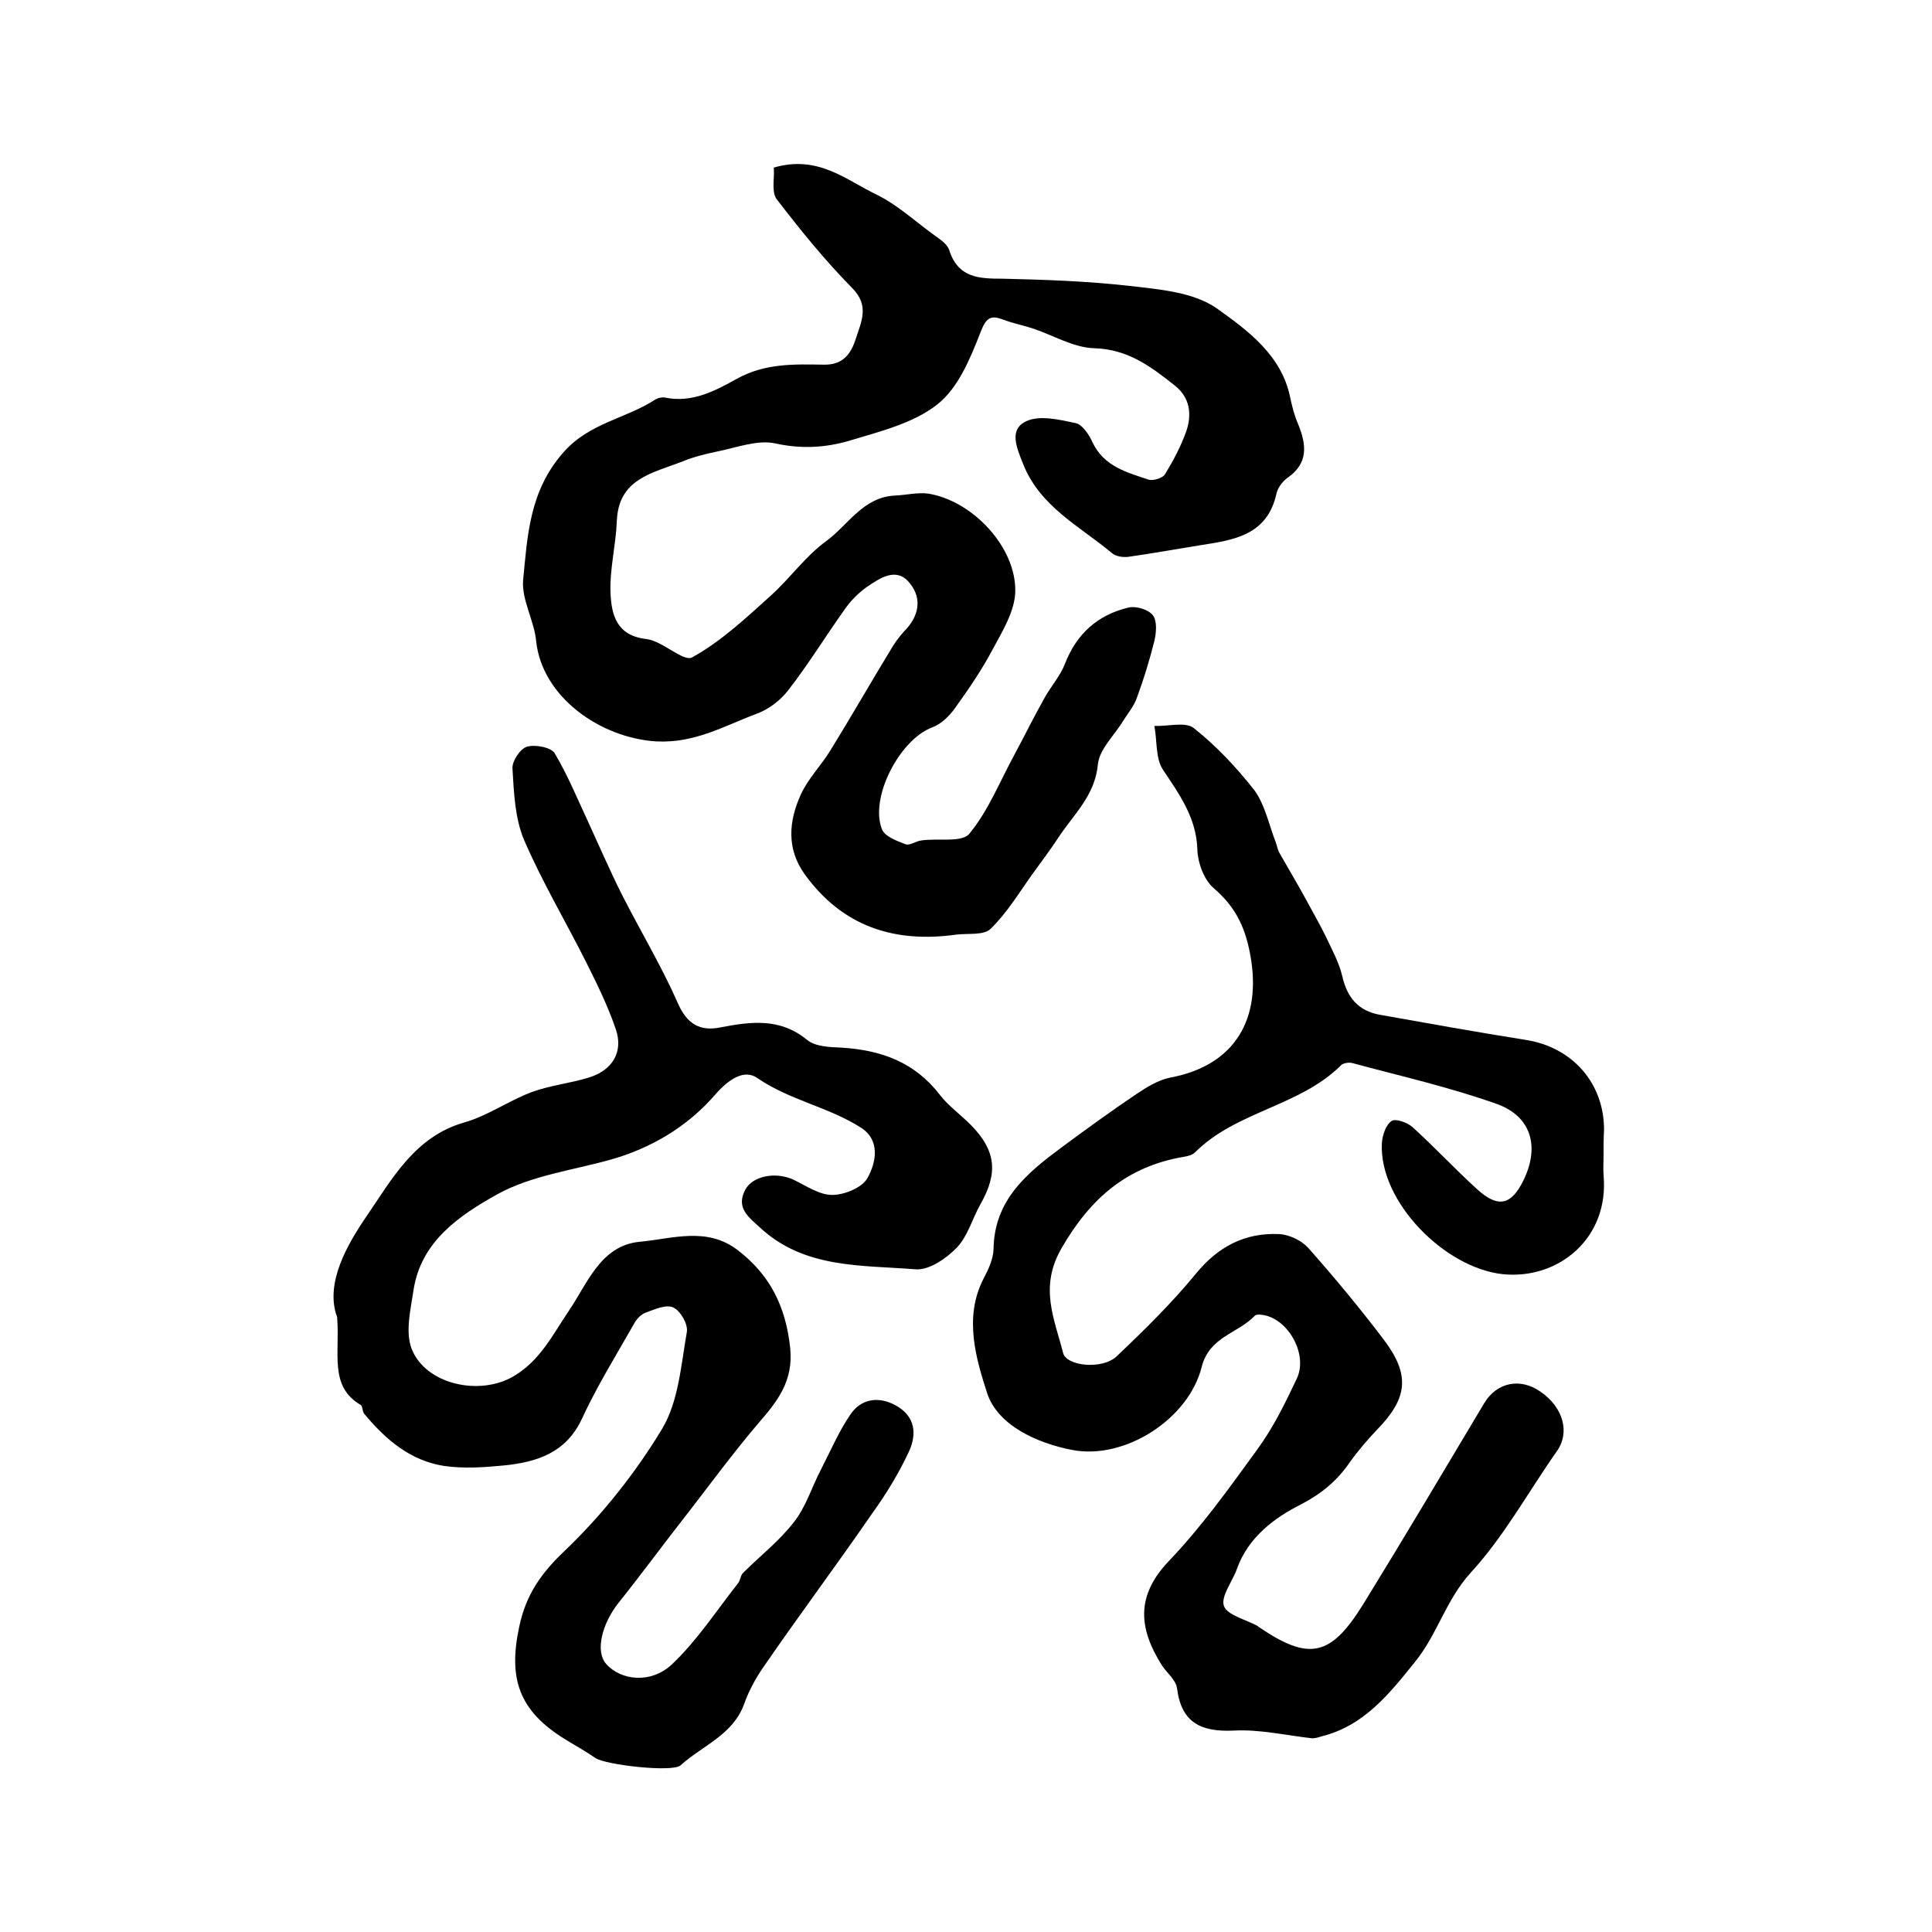 <?xml version="1.0" encoding="utf-8"?>
<!-- Generator: Adobe Illustrator 22.0.0, SVG Export Plug-In . SVG Version: 6.00 Build 0)  -->
<svg version="1.1" id="图层_1" xmlns="http://www.w3.org/2000/svg" xmlns:xlink="http://www.w3.org/1999/xlink" x="0px" y="0px"
	 viewBox="0 0 400 400" style="enable-background:new 0 0 400 400;" xml:space="preserve">
<style type="text/css">
	.st0{fill:#FFFFFF;}
</style>
<g>
	
	<path d="M160.2,34.7c9.2-2.7,15,2.6,21.3,5.6c4.1,2,7.6,5.2,11.4,8c1.3,1,3.1,2,3.6,3.4c1.8,5.8,6.1,6,11,6
		c8.8,0.2,17.6,0.5,26.4,1.5c6.2,0.7,13.3,1.3,18.1,4.7c6.3,4.5,13.3,9.6,15.1,18.3c0.4,1.9,0.9,3.9,1.7,5.7c1.7,4.2,2.1,8-2.2,11
		c-1,0.7-2,2-2.3,3.2c-1.9,8.8-8.9,9.7-15.9,10.8c-5,0.8-9.9,1.7-14.9,2.4c-1.1,0.1-2.5-0.1-3.3-0.8c-6.7-5.6-14.9-9.6-18.4-18.5
		c-1.3-3.3-3-7.1,0.7-8.8c2.8-1.3,6.9-0.3,10.2,0.4c1.4,0.3,2.8,2.4,3.5,4c2.4,5,7.1,6.2,11.6,7.7c0.9,0.3,2.9-0.3,3.4-1.1
		c1.7-2.8,3.3-5.8,4.4-8.9c1.2-3.5,0.8-7-2.4-9.5c-4.9-3.9-9.7-7.5-16.6-7.7c-4.4-0.1-8.7-2.8-13.1-4.2c-1.9-0.6-3.9-1-5.7-1.7
		c-2.7-1-3.6-0.5-4.8,2.6c-2.1,5.4-4.6,11.5-8.9,14.9c-4.9,3.9-11.8,5.6-18.1,7.5c-5,1.5-10.1,1.8-15.5,0.6
		c-3.7-0.8-8.1,0.9-12.1,1.7c-2.4,0.5-4.8,1.1-7,2C135,98,128,99.1,127.7,108c-0.2,4.9-1.5,9.9-1.3,14.8c0.2,4.4,1.2,8.8,7.4,9.5
		c3.4,0.4,7.7,4.8,9.5,3.8c6-3.3,11.2-8.2,16.3-12.8c4-3.6,7.2-8.2,11.5-11.3c4.5-3.3,7.6-9.1,14.2-9.4c2.3-0.1,4.7-0.7,6.9-0.4
		c9.2,1.5,18.2,11.1,18,20.3c-0.1,4-2.6,8.1-4.6,11.8c-2.2,4.2-5,8.3-7.8,12.2c-1.2,1.7-2.9,3.4-4.8,4.1c-6.7,2.5-13,14.5-10.4,21.1
		c0.6,1.5,3.1,2.4,4.9,3.1c0.9,0.3,2.2-0.7,3.3-0.8c3.4-0.5,8.4,0.5,9.9-1.4c3.9-4.7,6.3-10.8,9.3-16.3c2.1-3.9,4-7.8,6.2-11.7
		c1.3-2.4,3.3-4.6,4.3-7.2c2.4-6.2,6.8-10.1,13.1-11.6c1.6-0.4,4.2,0.4,5.1,1.6c0.9,1.2,0.7,3.6,0.3,5.3c-1,4-2.2,7.9-3.6,11.7
		c-0.6,1.8-1.9,3.3-2.9,4.9c-1.8,3-4.9,5.8-5.2,9c-0.6,6.4-5,10.3-8.1,15c-1.7,2.6-3.6,5.1-5.4,7.6c-2.8,3.9-5.3,8.1-8.7,11.4
		c-1.4,1.4-4.7,0.9-7.1,1.2c-12.9,1.8-23.6-1.7-31.4-12.5c-3.8-5.3-3.3-11-0.8-16.5c1.5-3.3,4.2-6,6.1-9.1
		c4.2-6.8,8.2-13.8,12.4-20.7c0.8-1.4,1.8-2.8,2.9-4c3-3,3.8-6.7,1.2-9.9c-2.7-3.5-6.1-1.2-8.9,0.7c-1.7,1.2-3.3,2.8-4.5,4.5
		c-4,5.6-7.6,11.5-11.8,16.9c-1.6,2.1-4.1,4-6.6,4.9c-6.7,2.5-12.7,6.1-20.7,5.7c-11.6-0.7-23.7-9.2-24.9-20.8
		c-0.4-4.2-3-8.5-2.7-12.5c0.9-9.3,1.3-18.6,8.4-26.6c5.4-6.1,12.9-6.9,19-10.9c0.5-0.3,1.3-0.5,1.9-0.4c5.7,1.2,10.5-1.4,15-3.9
		c5.8-3.2,11.8-3,17.9-2.9c4.1,0.1,5.7-2.3,6.7-5.4c1.1-3.5,2.9-6.8-0.8-10.5c-5.7-5.8-10.8-12.1-15.7-18.5
		C159.7,39.5,160.4,36.7,160.2,34.7z"/>
	<path d="M69.8,272.7c-2.6-7,2.1-15.1,6.3-21.2c5-7.3,9.8-16.2,20-19.1c4.9-1.4,9.2-4.5,14-6.3c3.8-1.4,7.9-1.8,11.8-3
		c4.9-1.5,7.2-5.3,5.6-10c-1.6-4.7-3.8-9.2-6-13.6c-4.3-8.6-9.2-16.8-13-25.6c-1.9-4.5-2.1-9.8-2.4-14.8c-0.1-1.5,1.6-4.1,3-4.5
		c1.7-0.5,4.9,0.1,5.7,1.3c2.7,4.5,4.7,9.4,6.9,14.1c2.3,5,4.5,10.1,7,15.1c3.8,7.5,8.2,14.8,11.6,22.5c1.9,4.4,4.6,6,8.9,5.1
		c6.3-1.2,12.3-2,17.9,2.6c1.7,1.4,4.7,1.5,7.1,1.6c8.2,0.5,15.2,3,20.4,9.8c1.8,2.3,4.3,4.1,6.4,6.2c5.2,5.3,5.7,9.9,2,16.4
		c-1.7,3-2.6,6.6-4.9,9c-2.1,2.2-5.7,4.7-8.5,4.5c-11.2-0.9-23-0.1-32.2-8.6c-2.4-2.2-5.1-4.1-3.1-7.9c1.6-2.9,6.3-3.7,9.9-2.1
		c2.7,1.3,5.4,3.2,8.1,3.2c2.5,0,6.2-1.5,7.3-3.5c1.8-3.2,2.7-7.8-1.3-10.4c-6.7-4.3-14.8-5.7-21.5-10.3c-2.7-1.9-5.9,0.2-8.7,3.4
		c-5.7,6.6-13.2,11.1-21.7,13.5c-7.9,2.2-16.5,3.3-23.5,7.2c-7.7,4.3-15.8,9.7-17.3,19.9c-0.6,4-1.7,8.5-0.4,12
		c2.9,7.5,14.2,9.9,21.2,5.7c5.4-3.2,8-8.5,11.3-13.4c3.9-5.7,6.6-13.6,14.7-14.4c6.7-0.6,13.9-3.2,20.3,1.7
		c6.7,5.1,10,11.7,10.9,20.3c0.7,6.9-2.7,11.1-6.7,15.7c-5.1,6-9.8,12.4-14.6,18.6c-4.8,6.1-9.4,12.4-14.2,18.4
		c-3.5,4.4-4.9,10.1-2.6,12.7c3,3.4,9.2,4.2,13.6,0.1c5.2-4.9,9.2-11.1,13.7-16.8c0.5-0.6,0.5-1.7,1.1-2.2
		c3.5-3.5,7.5-6.6,10.5-10.5c2.5-3.2,3.7-7.3,5.6-10.9c2-3.9,3.7-7.9,6.1-11.4c2.2-3.2,5.8-3.8,9.4-1.8c4.1,2.3,4.3,6,2.7,9.5
		c-2.1,4.5-4.7,8.8-7.6,12.8c-7.3,10.6-15,20.9-22.3,31.5c-1.7,2.4-3.2,5.1-4.2,7.9c-2.3,6.5-8.7,8.7-13.2,12.8
		c-1.7,1.5-15.5-0.1-17.6-1.5c-2-1.4-4.2-2.6-6.3-3.9c-9.6-5.9-11.8-12.6-9.5-23.3c1.4-6.7,4.6-11.2,9.6-15.9
		c7.7-7.4,14.5-16,20-25.1c3.4-5.7,3.9-13.2,5.1-20c0.3-1.6-1.3-4.4-2.8-5.1c-1.5-0.7-3.9,0.4-5.8,1.1c-1,0.4-1.9,1.4-2.4,2.4
		c-3.7,6.5-7.6,12.8-10.7,19.5c-3.3,7.1-9.3,9-16.1,9.7c-4.1,0.4-8.4,0.7-12.5,0.1c-7-1.1-12.1-5.5-16.5-10.8
		c-0.4-0.5-0.3-1.5-0.7-1.8C68.1,287,70.4,280.4,69.8,272.7z"/>
	<path d="M332,239.3c0,1.3-0.1,2.7,0,4c1.2,13.1-9.4,21.7-20.9,20.5c-12-1.3-25.6-15-25-27.1c0.1-1.6,0.8-3.8,2-4.6
		c0.8-0.6,3.3,0.3,4.4,1.3c4.5,4.1,8.7,8.6,13.3,12.8c4.4,4,7.1,3.3,9.6-1.8c3.4-6.9,1.7-13.2-5.4-15.8c-9.8-3.5-20-5.8-30-8.5
		c-0.7-0.2-1.9,0-2.3,0.4c-8.6,8.6-21.7,9.5-30.3,18.1c-0.5,0.5-1.5,0.8-2.3,0.9c-11.7,2-19.3,8.5-25.3,18.9
		c-4.7,8.1-1.5,14.6,0.3,21.7c0.7,2.8,8.2,3.5,11.1,0.7c5.7-5.4,11.4-11,16.4-17.1c4.6-5.6,10.1-8.5,17.2-8.2c2.1,0.1,4.6,1.3,6,2.8
		c5.5,6.2,10.8,12.6,15.8,19.2c5.4,7.2,4.8,12-1.4,18.4c-2,2.1-4,4.4-5.7,6.8c-2.7,3.9-5.8,6.5-10.2,8.8
		c-5.4,2.7-10.9,6.8-13.2,13.3c-0.9,2.6-3.4,5.7-2.7,7.7c0.7,1.9,4.5,2.8,6.9,4.1c0.1,0.1,0.3,0.2,0.4,0.3c10.3,7,14.8,6.1,21.5-4.7
		c8.5-13.8,16.8-27.8,25.1-41.7c2.6-4.3,7.4-5.3,11.6-2.4c4.8,3.3,6.2,8.5,3.4,12.4c-5.9,8.4-10.9,17.6-17.8,25.1
		c-5.1,5.6-6.9,12.7-11.4,18.3c-5.3,6.6-10.6,13.4-19.5,15.6c-0.6,0.2-1.3,0.4-1.9,0.4c-5.4-0.6-10.9-1.9-16.3-1.6
		c-6.7,0.3-10.8-1.6-11.7-8.7c-0.2-1.8-2.2-3.3-3.2-4.9c-4.7-7.5-5.4-14.2,1.4-21.4c6.8-7.1,12.6-15.2,18.4-23.2
		c3.3-4.5,5.8-9.6,8.2-14.7c2.2-4.7-1.3-11.6-6.3-13c-0.8-0.2-2-0.4-2.4,0c-3.5,3.7-9.4,4.3-11,10.6c-2.7,10.8-15.9,19.3-26.8,17.2
		c-7.3-1.4-15.4-5.1-17.6-11.7c-2.3-7.1-4.9-15.7-0.8-23.7c1-1.9,2-4,2.1-6.1c0.1-10.3,7-15.9,14.3-21.3c5-3.7,10.1-7.4,15.3-10.9
		c2.1-1.4,4.5-2.9,7-3.4c13.4-2.5,19.1-12.2,16.5-25.7c-1.1-5.8-3.2-9.8-7.5-13.5c-2-1.7-3.3-5.2-3.4-8c-0.2-6.6-3.7-11.4-7.1-16.5
		c-1.6-2.4-1.2-6-1.8-9.1c2.8,0.1,6.4-0.9,8.1,0.4c4.7,3.7,8.9,8.2,12.6,12.9c2.2,3,3,7.1,4.4,10.7c0.3,0.8,0.4,1.6,0.8,2.3
		c1.7,3,3.5,6,5.2,9.1c1.4,2.6,2.9,5.2,4.2,7.8c1.3,2.8,2.9,5.6,3.6,8.6c1,4.4,3.3,7.2,7.8,8c10.1,1.8,20.1,3.6,30.2,5.2
		c9.6,1.5,16.2,8.9,16.2,18.6C332,235.7,332,237.5,332,239.3z"/>
</g>
</svg>

